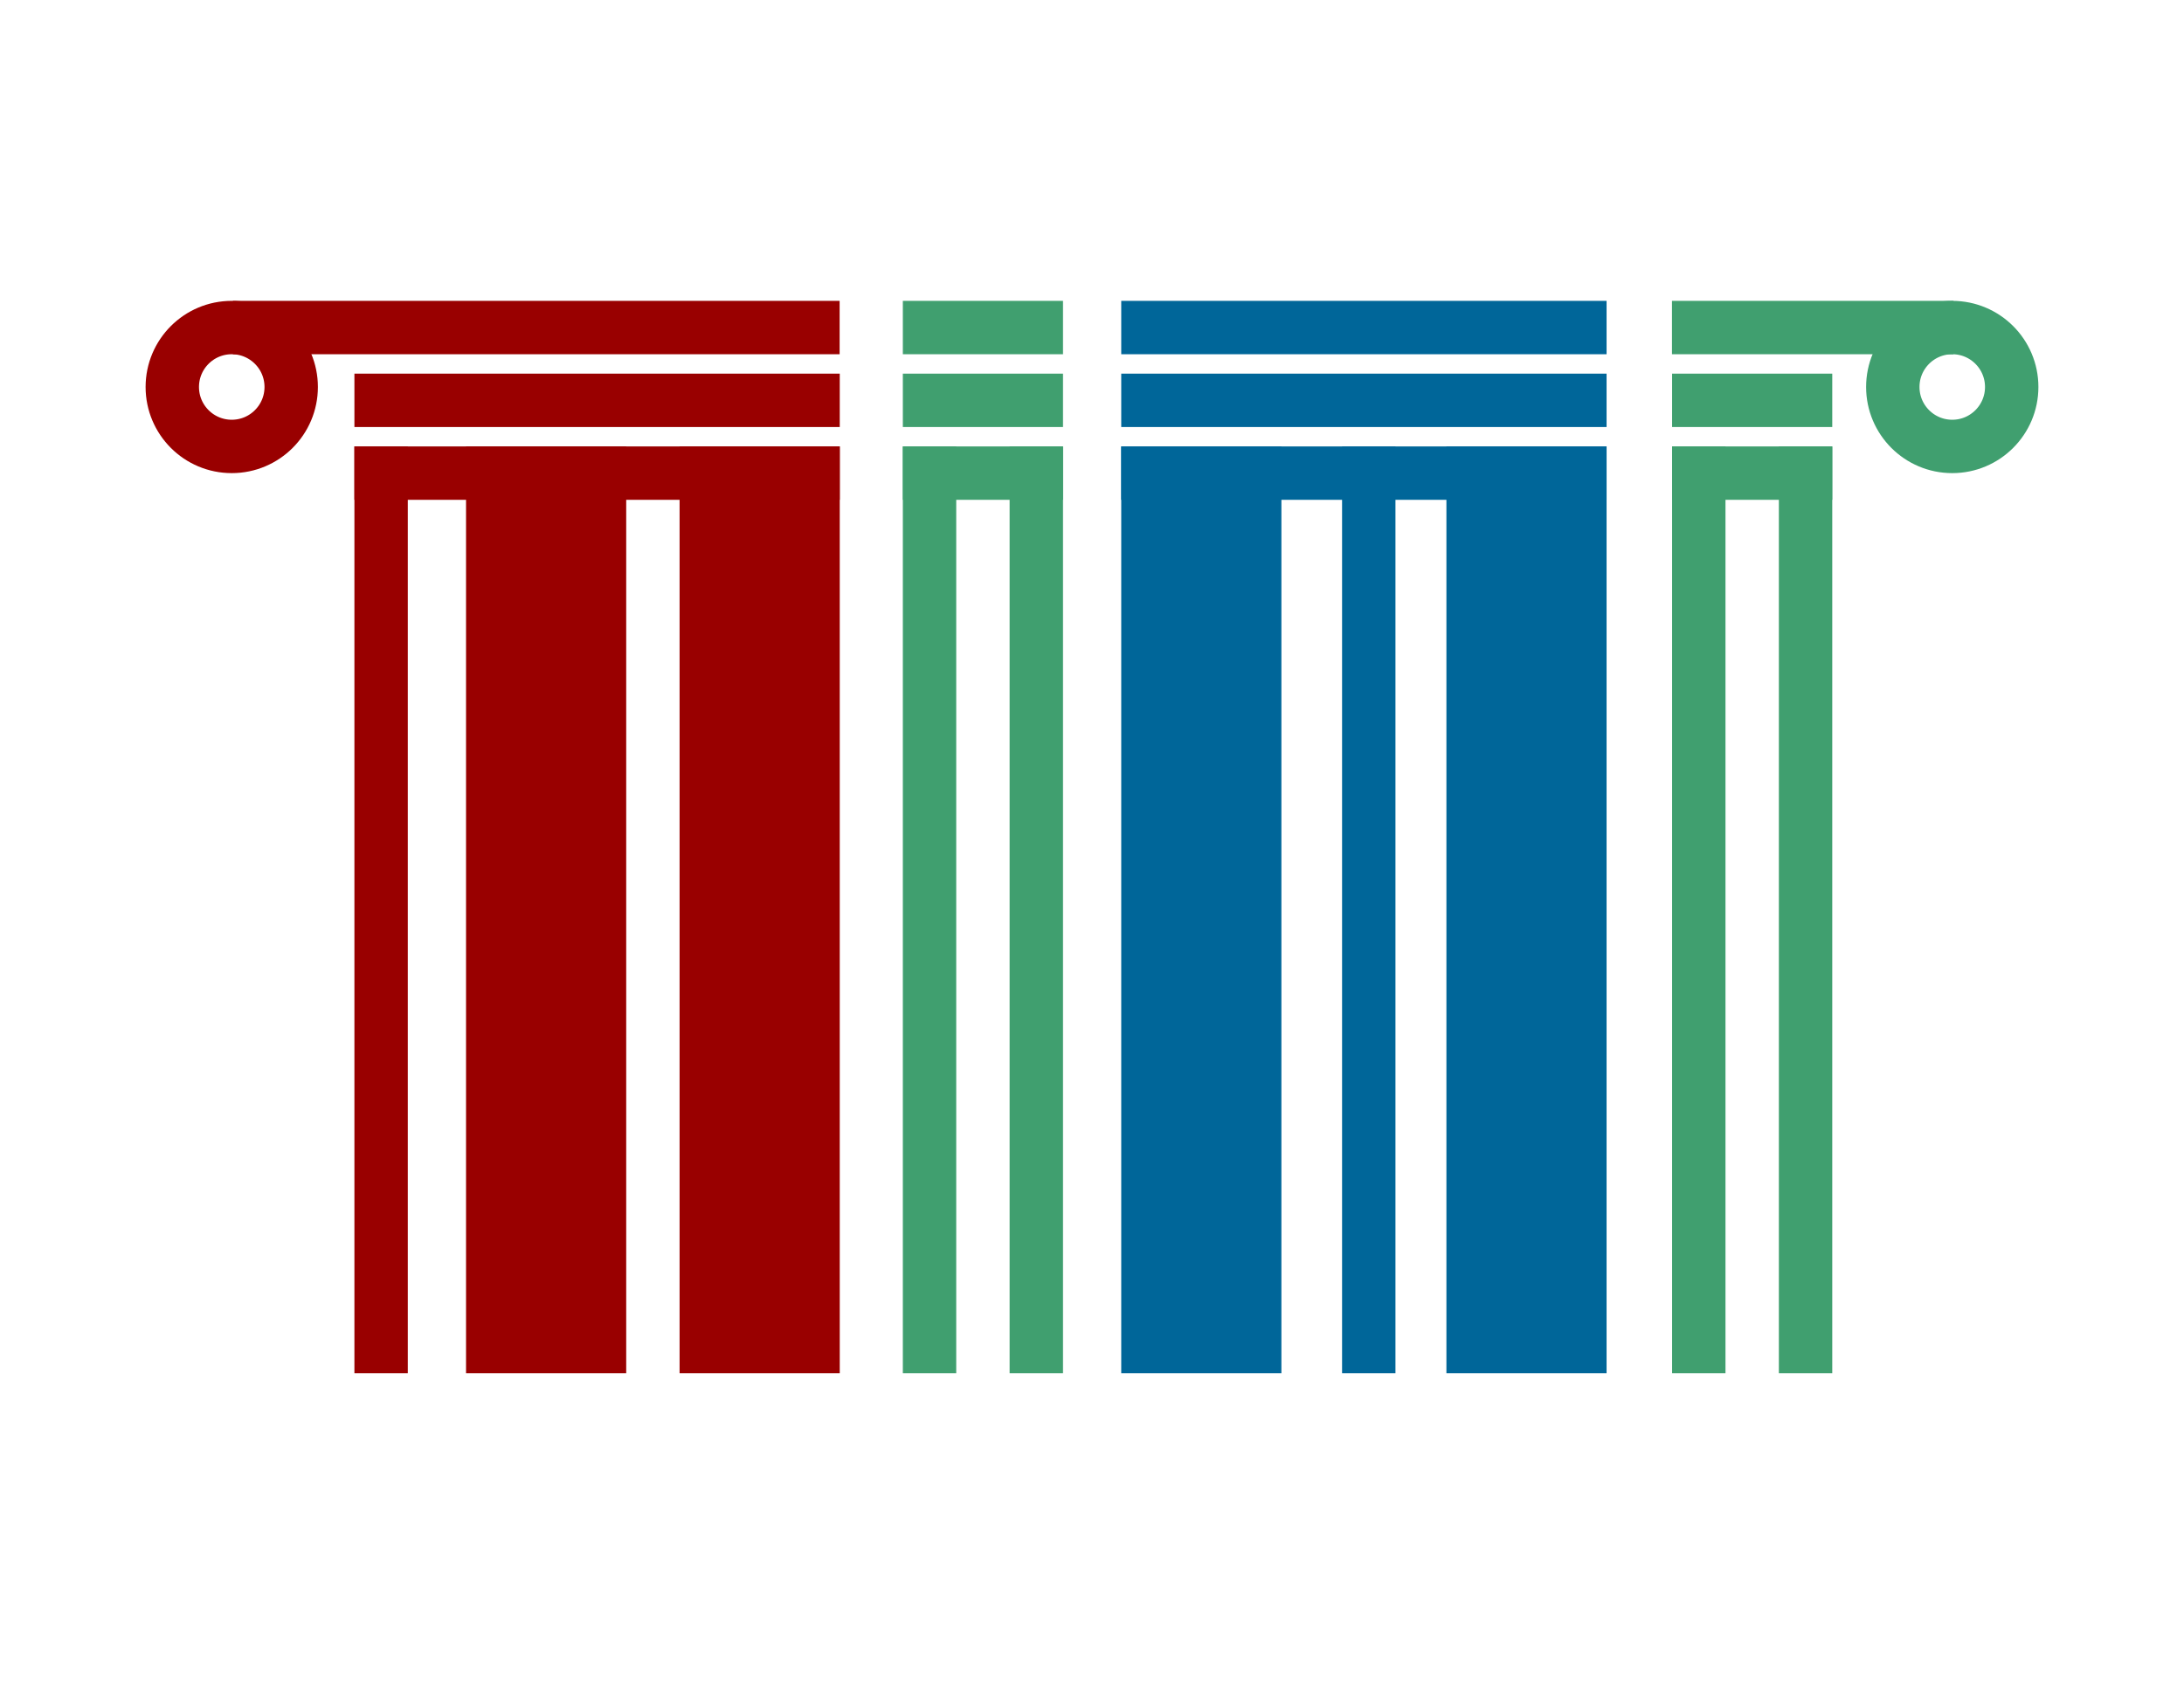 <svg width="900" height="700" viewBox="0 0 900 700" fill="none" xmlns="http://www.w3.org/2000/svg">
<rect width="900" height="700" fill="white"/>
<line x1="157.05" y1="184" x2="157.05" y2="566" stroke="#990000" stroke-width="22"/>
<line x1="146.05" y1="195" x2="346.05" y2="195" stroke="#990000" stroke-width="22"/>
<line x1="462.05" y1="195" x2="662.05" y2="195" stroke="#006699" stroke-width="22"/>
<line x1="372.05" y1="195" x2="438.05" y2="195" stroke="#409F6F" stroke-width="22"/>
<line x1="372.05" y1="165" x2="438.05" y2="165" stroke="#409F6F" stroke-width="22"/>
<line x1="146.05" y1="165" x2="346.05" y2="165" stroke="#990000" stroke-width="22"/>
<line x1="462.05" y1="165" x2="662.05" y2="165" stroke="#006699" stroke-width="22"/>
<line x1="689.05" y1="165" x2="755.05" y2="165" stroke="#409F6F" stroke-width="22"/>
<line x1="372.05" y1="135" x2="438.05" y2="135" stroke="#409F6F" stroke-width="22"/>
<line x1="96" y1="135" x2="346" y2="135" stroke="#990000" stroke-width="22"/>
<line x1="462.05" y1="135" x2="662.05" y2="135" stroke="#006699" stroke-width="22"/>
<line x1="689" y1="135" x2="805" y2="135" stroke="#409F6F" stroke-width="22"/>
<line x1="689.05" y1="195" x2="755.05" y2="195" stroke="#409F6F" stroke-width="22"/>
<line x1="383.05" y1="184" x2="383.05" y2="566" stroke="#409F6F" stroke-width="22"/>
<line x1="427.05" y1="184" x2="427.05" y2="566" stroke="#409F6F" stroke-width="22"/>
<line x1="564.05" y1="184" x2="564.05" y2="566" stroke="#006699" stroke-width="22"/>
<line x1="700.05" y1="184" x2="700.05" y2="566" stroke="#409F6F" stroke-width="22"/>
<line x1="744.05" y1="184" x2="744.05" y2="566" stroke="#409F6F" stroke-width="22"/>
<line x1="225.05" y1="184" x2="225.05" y2="566" stroke="#990000" stroke-width="66"/>
<line x1="495.05" y1="184" x2="495.05" y2="566" stroke="#006699" stroke-width="66"/>
<line x1="629.05" y1="184" x2="629.05" y2="566" stroke="#006699" stroke-width="66"/>
<line x1="313.05" y1="184" x2="313.05" y2="566" stroke="#990000" stroke-width="66"/>
<circle cx="95.5" cy="159.5" r="24.5" stroke="#990000" stroke-width="22"/>
<circle cx="804.5" cy="159.5" r="24.5" stroke="#409F6F" stroke-width="22"/>
</svg>
